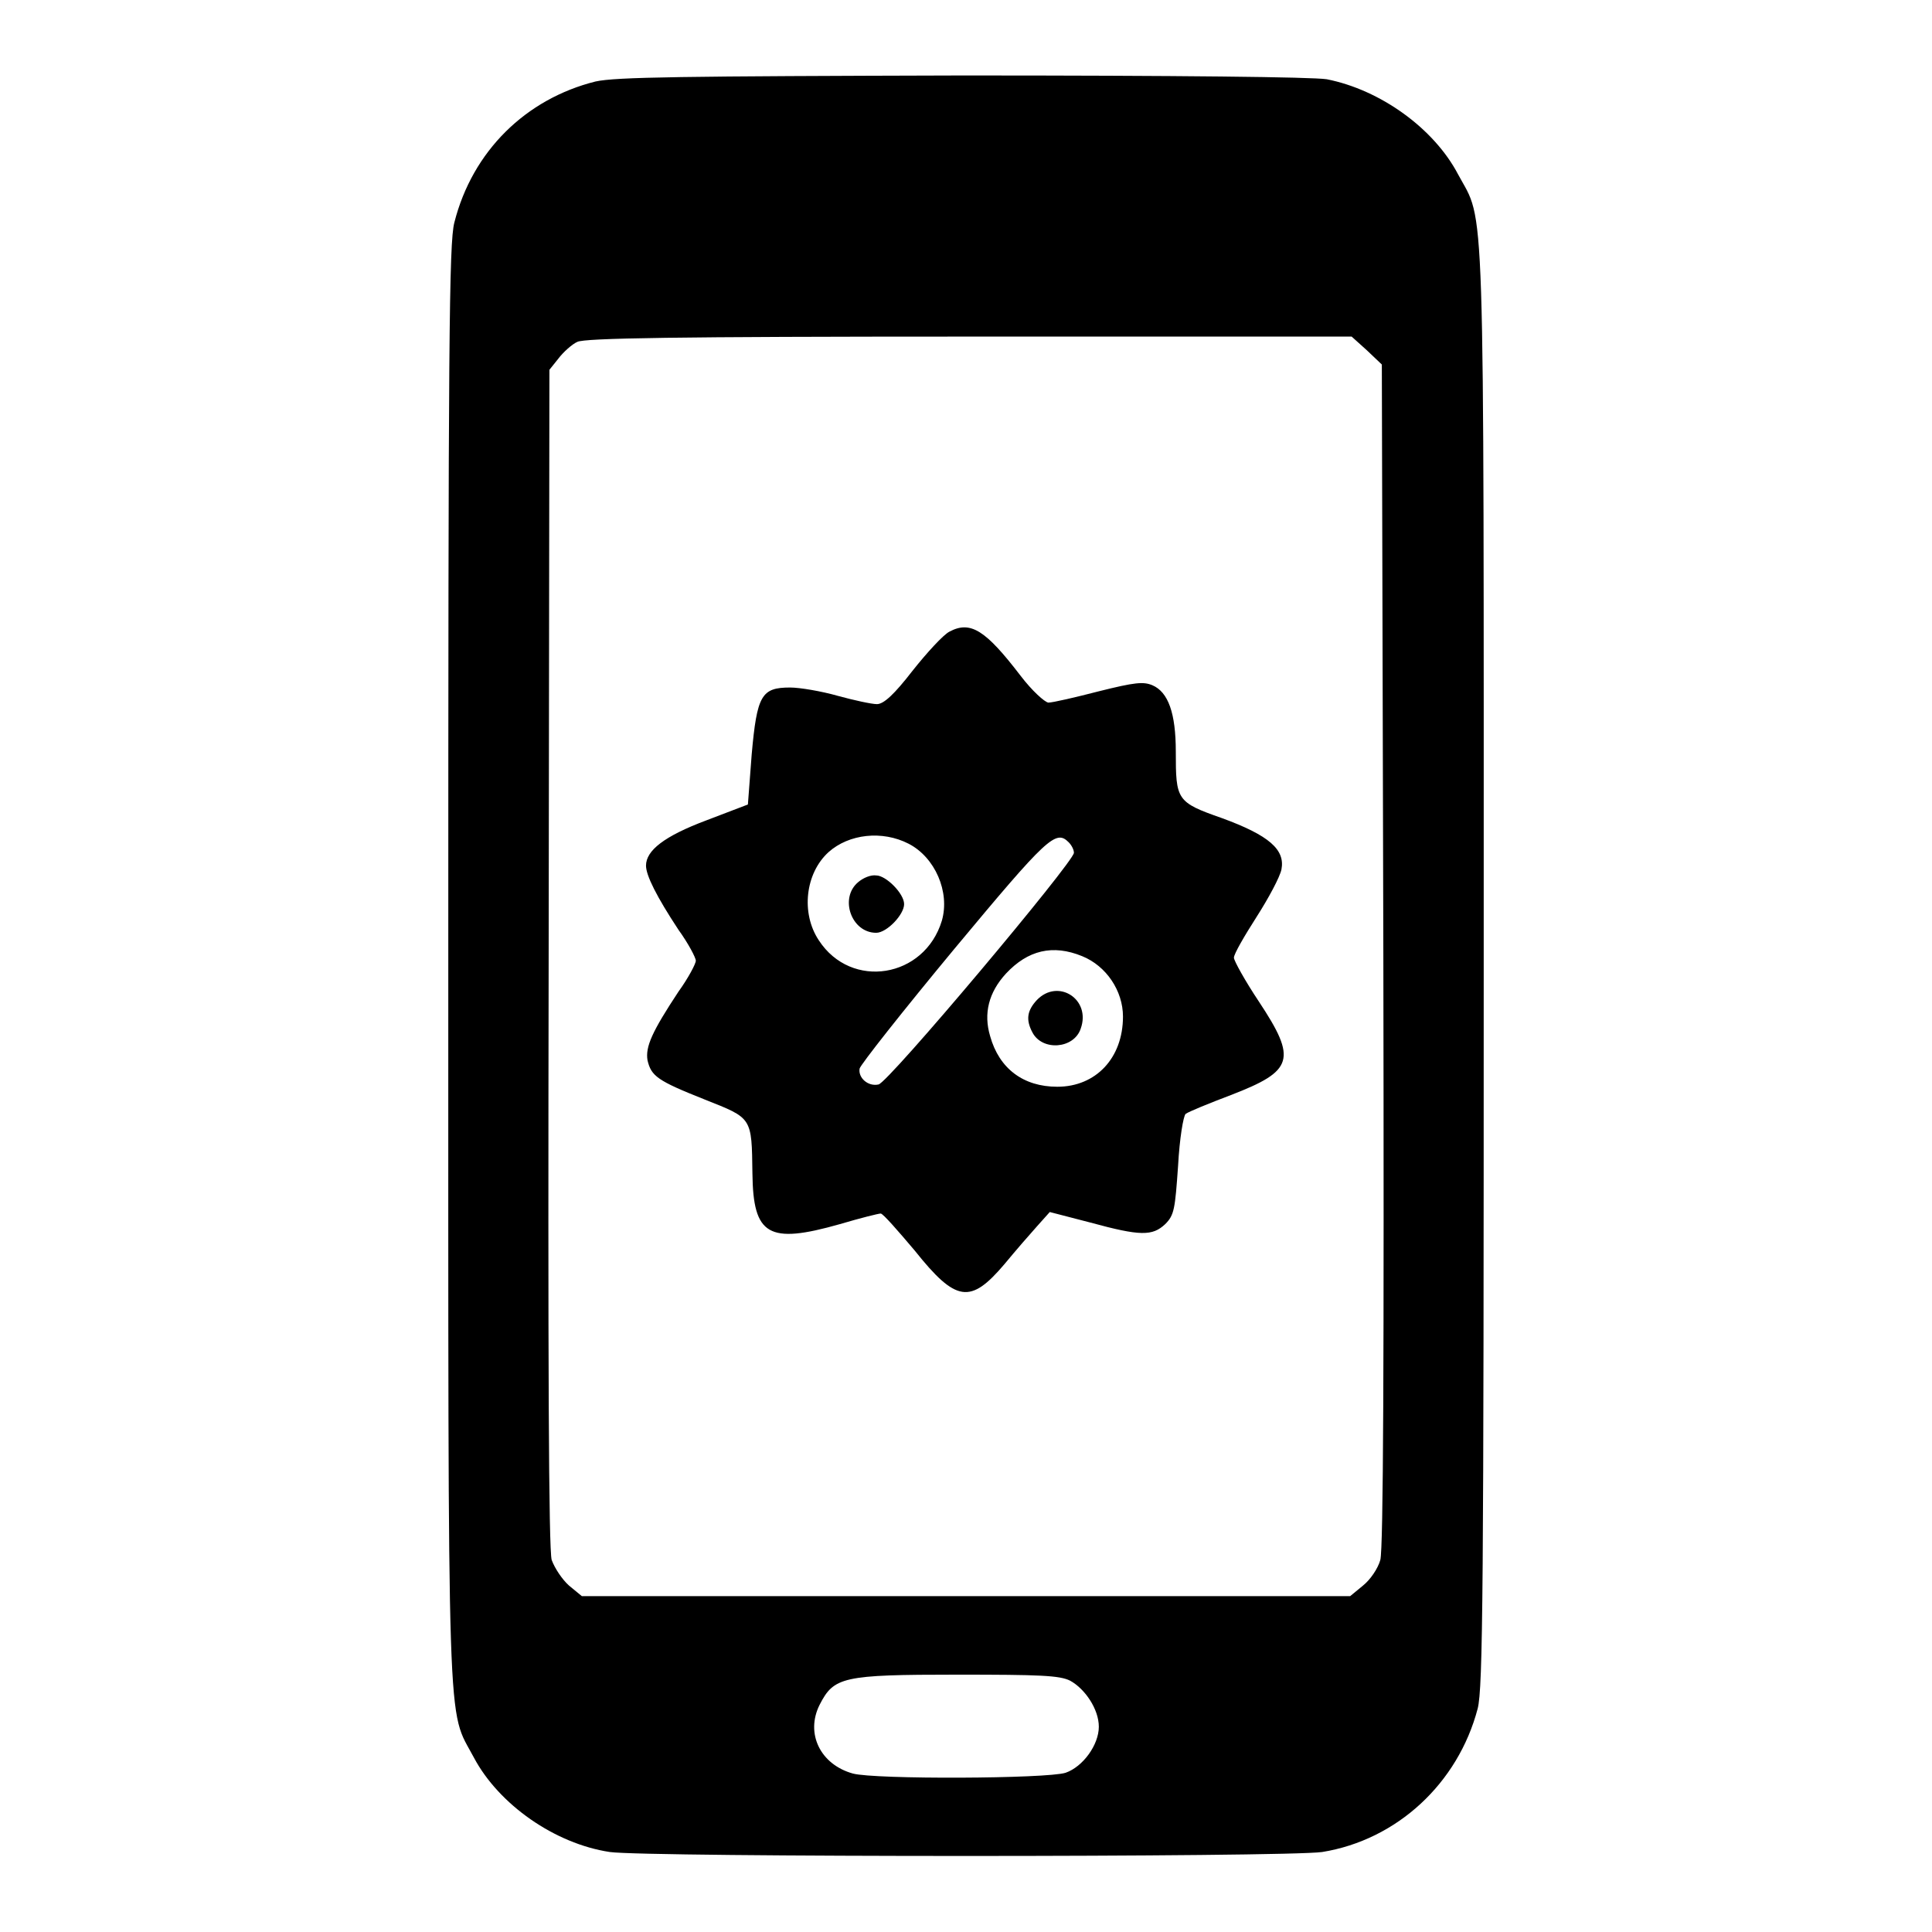 <?xml version="1.0" encoding="utf-8"?>
<!-- Svg Vector Icons : http://www.onlinewebfonts.com/icon -->
<!DOCTYPE svg PUBLIC "-//W3C//DTD SVG 1.1//EN" "http://www.w3.org/Graphics/SVG/1.1/DTD/svg11.dtd">
<svg version="1.1" xmlns="http://www.w3.org/2000/svg" xmlns:xlink="http://www.w3.org/1999/xlink" x="0px" y="0px" viewBox="0 0 256 256" enable-background="new 0 0 256 256" xml:space="preserve">
<g><g><g><path fill="#000000" d="M78.9,10.8c-9.2,2.3-16.3,9.2-18.7,18.7c-0.7,2.7-0.8,15.8-0.8,98.4c0,105-0.2,98.2,3.4,105c3.3,6.2,10.7,11.4,18,12.5c4.8,0.7,89.6,0.7,94.4,0c9.9-1.6,18-9.1,20.6-19c0.7-2.7,0.8-15.8,0.8-98.4c0-104.9,0.2-98.2-3.4-104.9c-3.2-6.1-10.3-11.2-17.4-12.6c-1.9-0.3-19.5-0.5-48.3-0.5C90.3,10.1,81.6,10.2,78.9,10.8z M181.1,46.4l2,1.9l0.2,78.2c0.1,54,0,78.7-0.4,80.2c-0.3,1.1-1.3,2.6-2.3,3.4l-1.7,1.4H128H77.1l-1.7-1.4c-0.9-0.8-1.9-2.3-2.3-3.4c-0.4-1.4-0.5-26-0.4-79.8L72.8,49l1.2-1.5c0.6-0.8,1.8-1.9,2.5-2.2c1-0.5,12.8-0.7,52-0.7h50.6L181.1,46.4z M141.8,222.7c2,1.1,3.8,3.8,3.8,6.1c0,2.4-2.1,5.3-4.4,6.1c-2.5,0.8-25.3,0.9-28.2,0.1c-4.3-1.2-6.3-5.3-4.4-9.1c1.9-3.7,3-4,18.2-4C137.8,221.9,140.4,222,141.8,222.7z"/><path fill="#000000" d="M125.8,83.7c-0.8,0.4-3,2.8-4.9,5.2c-2.4,3.1-3.8,4.4-4.7,4.4c-0.7,0-3-0.5-5.2-1.1c-2.1-0.6-5-1.1-6.3-1.1c-3.8,0-4.4,1-5.1,8.9l-0.5,6.6l-5.5,2.1c-5.6,2.1-8,4-8,6c0,1.3,1.4,4.1,4.3,8.5c1.3,1.8,2.3,3.7,2.3,4.1c0,0.4-1,2.3-2.3,4.1c-3.5,5.3-4.4,7.3-4.1,9.1c0.5,2.1,1.3,2.7,7.6,5.2c6.3,2.5,6.2,2.3,6.3,9.8c0.1,8.2,2.1,9.4,11.6,6.7c2.7-0.8,5.1-1.4,5.4-1.4c0.3,0,2.3,2.3,4.5,4.9c5.5,6.9,7.4,7.1,11.9,1.8c1.4-1.7,3.4-4,4.3-5l1.7-1.9l5.4,1.4c6.6,1.8,8.2,1.8,9.9,0.2c1.2-1.2,1.3-2,1.7-7.7c0.2-3.7,0.7-6.6,1-6.9c0.4-0.3,3.1-1.4,6-2.5c8.3-3.2,8.8-4.7,3.7-12.4c-1.8-2.7-3.3-5.4-3.3-5.8c0-0.5,1.4-2.9,3-5.4c1.6-2.5,3.1-5.3,3.3-6.3c0.5-2.6-1.6-4.5-7.9-6.8c-6-2.1-6.1-2.4-6.1-8.8c0-5.1-1-7.9-3.1-8.8c-1.2-0.5-2.3-0.4-7.1,0.8c-3.1,0.8-6.1,1.5-6.7,1.5c-0.5-0.1-2.1-1.5-3.7-3.6C130.6,83.5,128.6,82.2,125.8,83.7z M120.4,111.8c3.5,1.8,5.5,6.4,4.4,10.2c-2.3,7.6-12,9.2-16.3,2.6c-2.4-3.6-1.8-8.9,1.3-11.7C112.5,110.5,116.9,110,120.4,111.8z M141.6,111.6c0.4,0.4,0.7,1,0.7,1.4c0,1.2-24.7,30.6-25.9,30.7c-1.4,0.3-2.7-0.9-2.5-2.1c0.1-0.5,5.7-7.6,12.5-15.8C138.8,110.9,139.9,109.9,141.6,111.6z M143.4,126.7c3.2,1.3,5.4,4.6,5.4,8c0,5.5-3.6,9.3-8.7,9.3c-4.5,0-7.7-2.4-8.9-6.7c-0.9-3-0.2-5.8,2.1-8.3C136.2,125.9,139.5,125.1,143.4,126.7z"/><path fill="#000000" d="M113.7,116.9c-2.5,2.1-0.9,6.7,2.4,6.7c1.4,0,3.7-2.4,3.7-3.8c0-1.4-2.4-3.8-3.7-3.8C115.4,115.9,114.4,116.3,113.7,116.9z"/><path fill="#000000" d="M137.4,132.5c-1.3,1.4-1.5,2.6-0.6,4.3c1.3,2.5,5.5,2.2,6.4-0.5C144.6,132.4,140.2,129.6,137.4,132.5z"/></g></g></g>
</svg>